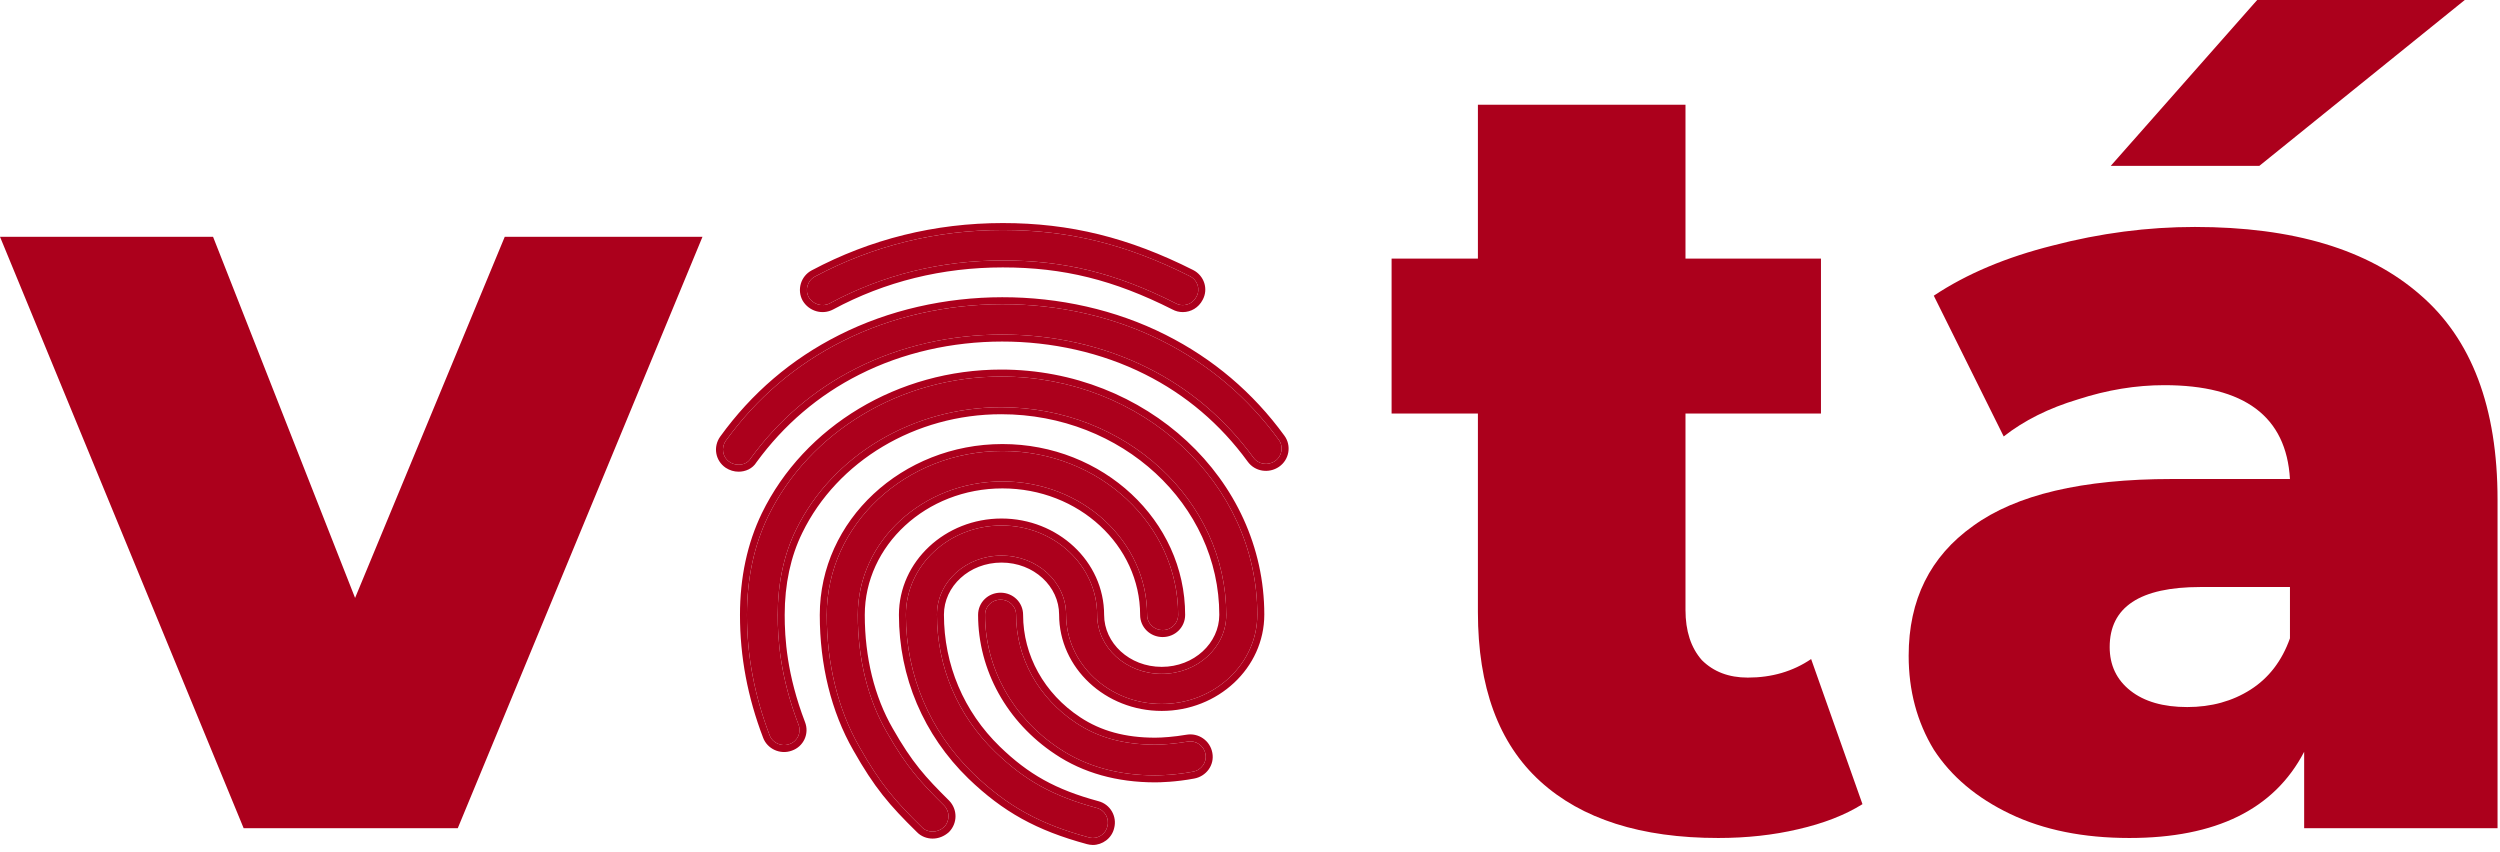 <svg width="179" height="61" viewBox="0 0 179 61" fill="none" xmlns="http://www.w3.org/2000/svg">
<path d="M50.299 16.953L32.777 59.297H17.444L0 16.953H15.254L25.424 42.812L36.141 16.953H50.299Z" fill="#AC001C"/>
<path d="M133.353 57.578C132.102 58.359 130.563 58.958 128.738 59.375C126.965 59.792 125.061 60 123.027 60C117.5 60 113.249 58.646 110.277 55.938C107.304 53.229 105.818 49.193 105.818 43.828V29.609H99.638V18.516H105.818V7.5H120.681V18.516H130.381V29.609H120.681V43.672C120.681 45.182 121.072 46.38 121.854 47.266C122.689 48.099 123.784 48.516 125.14 48.516C126.861 48.516 128.373 48.073 129.677 47.188L133.353 57.578Z" fill="#AC001C"/>
<path d="M157.155 16.25C164.195 16.25 169.567 17.865 173.269 21.094C176.972 24.271 178.824 29.167 178.824 35.781V59.297H164.978V53.828C162.839 57.943 158.667 60 152.461 60C149.176 60 146.334 59.427 143.935 58.281C141.536 57.135 139.71 55.599 138.459 53.672C137.259 51.693 136.66 49.453 136.66 46.953C136.66 42.943 138.198 39.844 141.275 37.656C144.352 35.417 149.098 34.297 155.512 34.297H163.961C163.7 29.818 160.701 27.578 154.965 27.578C152.931 27.578 150.871 27.917 148.785 28.594C146.699 29.219 144.926 30.104 143.465 31.25L138.459 21.172C140.806 19.609 143.648 18.412 146.985 17.578C150.375 16.693 153.765 16.25 157.155 16.25ZM156.607 50.625C158.328 50.625 159.841 50.208 161.144 49.375C162.448 48.542 163.387 47.318 163.961 45.703V42.031H157.546C153.217 42.031 151.053 43.464 151.053 46.328C151.053 47.63 151.549 48.672 152.54 49.453C153.53 50.234 154.886 50.625 156.607 50.625ZM161.614 0H176.477L161.77 11.875H151.131L161.614 0Z" fill="#AC001C"/>
<path d="M84.69 21.846C84.512 21.846 84.334 21.803 84.178 21.716C79.911 19.561 76.221 18.647 71.798 18.647C67.397 18.647 63.219 19.67 59.418 21.716C58.884 21.999 58.218 21.803 57.906 21.281C57.617 20.758 57.818 20.084 58.351 19.801C62.485 17.602 67.019 16.471 71.798 16.471C76.532 16.471 80.667 17.494 85.201 19.779C85.757 20.062 85.957 20.715 85.668 21.237C85.468 21.629 85.09 21.846 84.69 21.846ZM52.883 33.273C52.661 33.273 52.439 33.208 52.239 33.077C51.727 32.729 51.616 32.054 51.972 31.553C54.172 28.506 56.973 26.112 60.307 24.436C67.286 20.911 76.221 20.889 83.223 24.415C86.557 26.091 89.357 28.463 91.558 31.488C91.913 31.967 91.802 32.663 91.291 33.012C90.78 33.36 90.091 33.251 89.735 32.751C87.735 30.008 85.201 27.854 82.2 26.352C75.821 23.152 67.664 23.152 61.307 26.373C58.284 27.897 55.75 30.073 53.75 32.816C53.572 33.121 53.239 33.273 52.883 33.273ZM66.775 59.543C66.486 59.543 66.197 59.434 65.997 59.217C64.063 57.323 63.019 56.104 61.529 53.471C59.996 50.794 59.196 47.529 59.196 44.025C59.196 37.561 64.841 32.294 71.776 32.294C78.711 32.294 84.356 37.561 84.356 44.025C84.356 44.634 83.867 45.113 83.245 45.113C82.623 45.113 82.133 44.634 82.133 44.025C82.133 38.758 77.488 34.47 71.776 34.47C66.064 34.47 61.418 38.758 61.418 44.025C61.418 47.159 62.13 50.053 63.485 52.404C64.908 54.907 65.886 55.974 67.597 57.671C68.019 58.106 68.019 58.781 67.597 59.217C67.353 59.434 67.064 59.543 66.775 59.543ZM82.711 55.517C80.067 55.517 77.733 54.864 75.821 53.579C72.509 51.381 70.531 47.812 70.531 44.025C70.531 43.415 71.02 42.937 71.642 42.937C72.265 42.937 72.754 43.415 72.754 44.025C72.754 47.093 74.354 49.988 77.066 51.773C78.644 52.818 80.489 53.318 82.711 53.318C83.245 53.318 84.134 53.253 85.023 53.101C85.623 52.992 86.201 53.383 86.312 53.993C86.423 54.581 86.023 55.147 85.401 55.255C84.134 55.495 83.023 55.517 82.711 55.517ZM78.244 60C78.155 60 78.044 59.978 77.955 59.956C74.421 58.999 72.109 57.715 69.687 55.386C66.575 52.361 64.863 48.334 64.863 44.025C64.863 40.499 67.931 37.626 71.709 37.626C75.488 37.626 78.555 40.499 78.555 44.025C78.555 46.353 80.622 48.247 83.178 48.247C85.734 48.247 87.801 46.353 87.801 44.025C87.801 35.819 80.578 29.159 71.687 29.159C65.375 29.159 59.596 32.598 56.995 37.931C56.128 39.694 55.684 41.761 55.684 44.025C55.684 45.722 55.839 48.399 57.173 51.882C57.395 52.448 57.106 53.079 56.528 53.275C55.95 53.492 55.306 53.188 55.106 52.644C54.017 49.792 53.483 46.963 53.483 44.025C53.483 41.413 53.995 39.041 54.995 36.973C57.951 30.901 64.508 26.961 71.687 26.961C81.8 26.961 90.024 34.601 90.024 44.003C90.024 47.529 86.957 50.402 83.178 50.402C79.4 50.402 76.332 47.529 76.332 44.003C76.332 41.674 74.265 39.781 71.709 39.781C69.153 39.781 67.086 41.674 67.086 44.003C67.086 47.725 68.553 51.207 71.242 53.819C73.354 55.865 75.377 56.996 78.511 57.845C79.111 57.998 79.444 58.607 79.288 59.173C79.177 59.673 78.711 60 78.244 60Z" fill="#AC001C"/>
<path fill-rule="evenodd" clip-rule="evenodd" d="M57.906 21.281C57.617 20.758 57.818 20.084 58.351 19.801C62.485 17.602 67.019 16.471 71.798 16.471C76.532 16.471 80.667 17.494 85.201 19.779C85.757 20.062 85.957 20.715 85.668 21.237C85.468 21.629 85.09 21.846 84.69 21.846C84.512 21.846 84.334 21.803 84.178 21.716C79.911 19.561 76.221 18.647 71.798 18.647C67.397 18.647 63.219 19.67 59.418 21.716C58.884 21.999 58.218 21.803 57.906 21.281ZM83.945 22.158C79.745 20.039 76.134 19.147 71.798 19.147C67.477 19.147 63.38 20.151 59.655 22.156L59.652 22.158C58.876 22.569 57.92 22.28 57.477 21.537L57.473 21.53L57.469 21.523C57.044 20.754 57.337 19.772 58.116 19.359C62.323 17.122 66.938 15.971 71.798 15.971C76.616 15.971 80.827 17.015 85.426 19.332L85.428 19.333C86.225 19.739 86.533 20.696 86.109 21.472C85.822 22.027 85.274 22.346 84.69 22.346C84.435 22.346 84.177 22.285 83.945 22.158ZM51.957 33.49C51.209 32.98 51.05 31.987 51.564 31.264L51.566 31.261C53.813 28.149 56.675 25.702 60.082 23.99C67.202 20.393 76.304 20.371 83.448 23.968C86.852 25.679 89.714 28.103 91.961 31.192C92.485 31.901 92.316 32.918 91.573 33.425C90.848 33.918 89.851 33.774 89.329 33.043C87.376 30.365 84.904 28.264 81.976 26.799C75.738 23.67 67.748 23.671 61.533 26.82L61.532 26.82C58.589 28.303 56.12 30.421 54.167 33.092C53.878 33.566 53.367 33.773 52.883 33.773C52.561 33.773 52.245 33.678 51.965 33.496L51.957 33.49ZM53.75 32.816C55.75 30.073 58.284 27.897 61.307 26.373C67.664 23.152 75.821 23.152 82.2 26.352C85.201 27.854 87.735 30.008 89.735 32.751C90.091 33.251 90.78 33.36 91.291 33.012C91.802 32.663 91.913 31.967 91.558 31.488C89.357 28.463 86.557 26.091 83.223 24.415C76.221 20.889 67.286 20.911 60.307 24.436C56.973 26.112 54.172 28.506 51.972 31.553C51.616 32.054 51.727 32.729 52.239 33.077C52.439 33.208 52.661 33.273 52.883 33.273C53.239 33.273 53.572 33.121 53.75 32.816ZM63.918 52.154L63.92 52.157C65.313 54.608 66.258 55.638 67.949 57.316L67.956 57.323C68.567 57.952 68.567 58.935 67.956 59.565L67.943 59.578L67.93 59.59C67.599 59.884 67.193 60.043 66.775 60.043C66.37 60.043 65.945 59.892 65.639 59.566C63.684 57.651 62.609 56.396 61.095 53.718C59.512 50.955 58.696 47.602 58.696 44.025C58.696 37.252 64.598 31.794 71.776 31.794C78.953 31.794 84.856 37.252 84.856 44.025C84.856 44.92 84.133 45.613 83.245 45.613C82.356 45.613 81.633 44.92 81.633 44.025C81.633 39.071 77.251 34.97 71.776 34.97C66.301 34.97 61.918 39.071 61.918 44.025C61.918 47.085 62.613 49.891 63.918 52.154ZM61.529 53.471C63.019 56.104 64.063 57.323 65.997 59.217C66.197 59.434 66.486 59.543 66.775 59.543C67.064 59.543 67.353 59.434 67.597 59.217C68.019 58.781 68.019 58.106 67.597 57.671C65.886 55.974 64.908 54.907 63.485 52.404C62.13 50.053 61.418 47.159 61.418 44.025C61.418 38.758 66.064 34.47 71.776 34.47C77.488 34.47 82.133 38.758 82.133 44.025C82.133 44.634 82.623 45.113 83.245 45.113C83.867 45.113 84.356 44.634 84.356 44.025C84.356 37.561 78.711 32.294 71.776 32.294C64.841 32.294 59.196 37.561 59.196 44.025C59.196 47.529 59.996 50.794 61.529 53.471ZM77.341 51.355L77.342 51.356C78.824 52.337 80.568 52.818 82.711 52.818C83.214 52.818 84.074 52.756 84.937 52.608C85.805 52.452 86.643 53.021 86.804 53.903C86.968 54.778 86.369 55.592 85.491 55.747C84.183 55.994 83.04 56.017 82.711 56.017C79.984 56.017 77.55 55.343 75.544 53.995C72.101 51.71 70.031 47.989 70.031 44.025C70.031 43.129 70.754 42.437 71.642 42.437C72.531 42.437 73.254 43.129 73.254 44.025C73.254 46.916 74.761 49.658 77.341 51.355ZM75.821 53.579C77.733 54.864 80.067 55.517 82.711 55.517C83.023 55.517 84.134 55.495 85.401 55.255C86.023 55.147 86.423 54.581 86.312 53.993C86.201 53.383 85.623 52.992 85.023 53.101C84.134 53.253 83.245 53.318 82.711 53.318C80.489 53.318 78.644 52.818 77.066 51.773C74.354 49.988 72.754 47.093 72.754 44.025C72.754 43.415 72.265 42.937 71.642 42.937C71.02 42.937 70.531 43.415 70.531 44.025C70.531 47.812 72.509 51.381 75.821 53.579ZM77.824 60.439C74.216 59.461 71.828 58.138 69.34 55.746L69.338 55.744C66.13 52.626 64.363 48.471 64.363 44.025C64.363 40.192 67.686 37.126 71.709 37.126C75.732 37.126 79.055 40.192 79.055 44.025C79.055 46.036 80.855 47.747 83.178 47.747C85.501 47.747 87.301 46.036 87.301 44.025C87.301 36.133 80.34 29.659 71.687 29.659C65.549 29.659 59.954 33.004 57.444 38.15L57.444 38.151C56.615 39.836 56.184 41.826 56.184 44.025C56.184 45.681 56.334 48.293 57.639 51.701C57.962 52.527 57.541 53.454 56.697 53.745C55.865 54.054 54.935 53.623 54.638 52.819C53.528 49.914 52.983 47.026 52.983 44.025C52.983 41.347 53.508 38.899 54.545 36.755L54.545 36.754C57.591 30.497 64.331 26.461 71.687 26.461C82.041 26.461 90.524 34.291 90.524 44.003C90.524 47.836 87.201 50.902 83.178 50.902C79.156 50.902 75.832 47.836 75.832 44.003C75.832 41.992 74.032 40.281 71.709 40.281C69.386 40.281 67.586 41.992 67.586 44.003C67.586 47.59 68.998 50.943 71.591 53.46C73.636 55.441 75.581 56.533 78.638 57.362C79.508 57.585 79.994 58.468 79.774 59.294C79.603 60.036 78.92 60.5 78.244 60.5C78.092 60.5 77.932 60.466 77.836 60.442L77.824 60.439ZM79.288 59.173C79.444 58.607 79.111 57.998 78.511 57.845C75.377 56.996 73.354 55.865 71.242 53.819C68.553 51.207 67.086 47.725 67.086 44.003C67.086 41.674 69.153 39.781 71.709 39.781C74.265 39.781 76.332 41.674 76.332 44.003C76.332 47.529 79.4 50.402 83.178 50.402C86.957 50.402 90.024 47.529 90.024 44.003C90.024 34.601 81.8 26.961 71.687 26.961C64.508 26.961 57.951 30.901 54.995 36.973C53.995 39.041 53.483 41.413 53.483 44.025C53.483 46.963 54.017 49.792 55.106 52.644C55.306 53.188 55.95 53.492 56.528 53.275C57.106 53.079 57.395 52.448 57.173 51.882C55.839 48.399 55.684 45.722 55.684 44.025C55.684 41.761 56.128 39.694 56.995 37.931C59.596 32.598 65.375 29.159 71.687 29.159C80.578 29.159 87.801 35.819 87.801 44.025C87.801 46.353 85.734 48.247 83.178 48.247C80.622 48.247 78.555 46.353 78.555 44.025C78.555 40.499 75.488 37.626 71.709 37.626C67.931 37.626 64.863 40.499 64.863 44.025C64.863 48.334 66.575 52.361 69.687 55.386C72.109 57.715 74.421 58.999 77.955 59.956C78.044 59.978 78.155 60 78.244 60C78.711 60 79.177 59.673 79.288 59.173Z" fill="#AC001C"/>
</svg>
